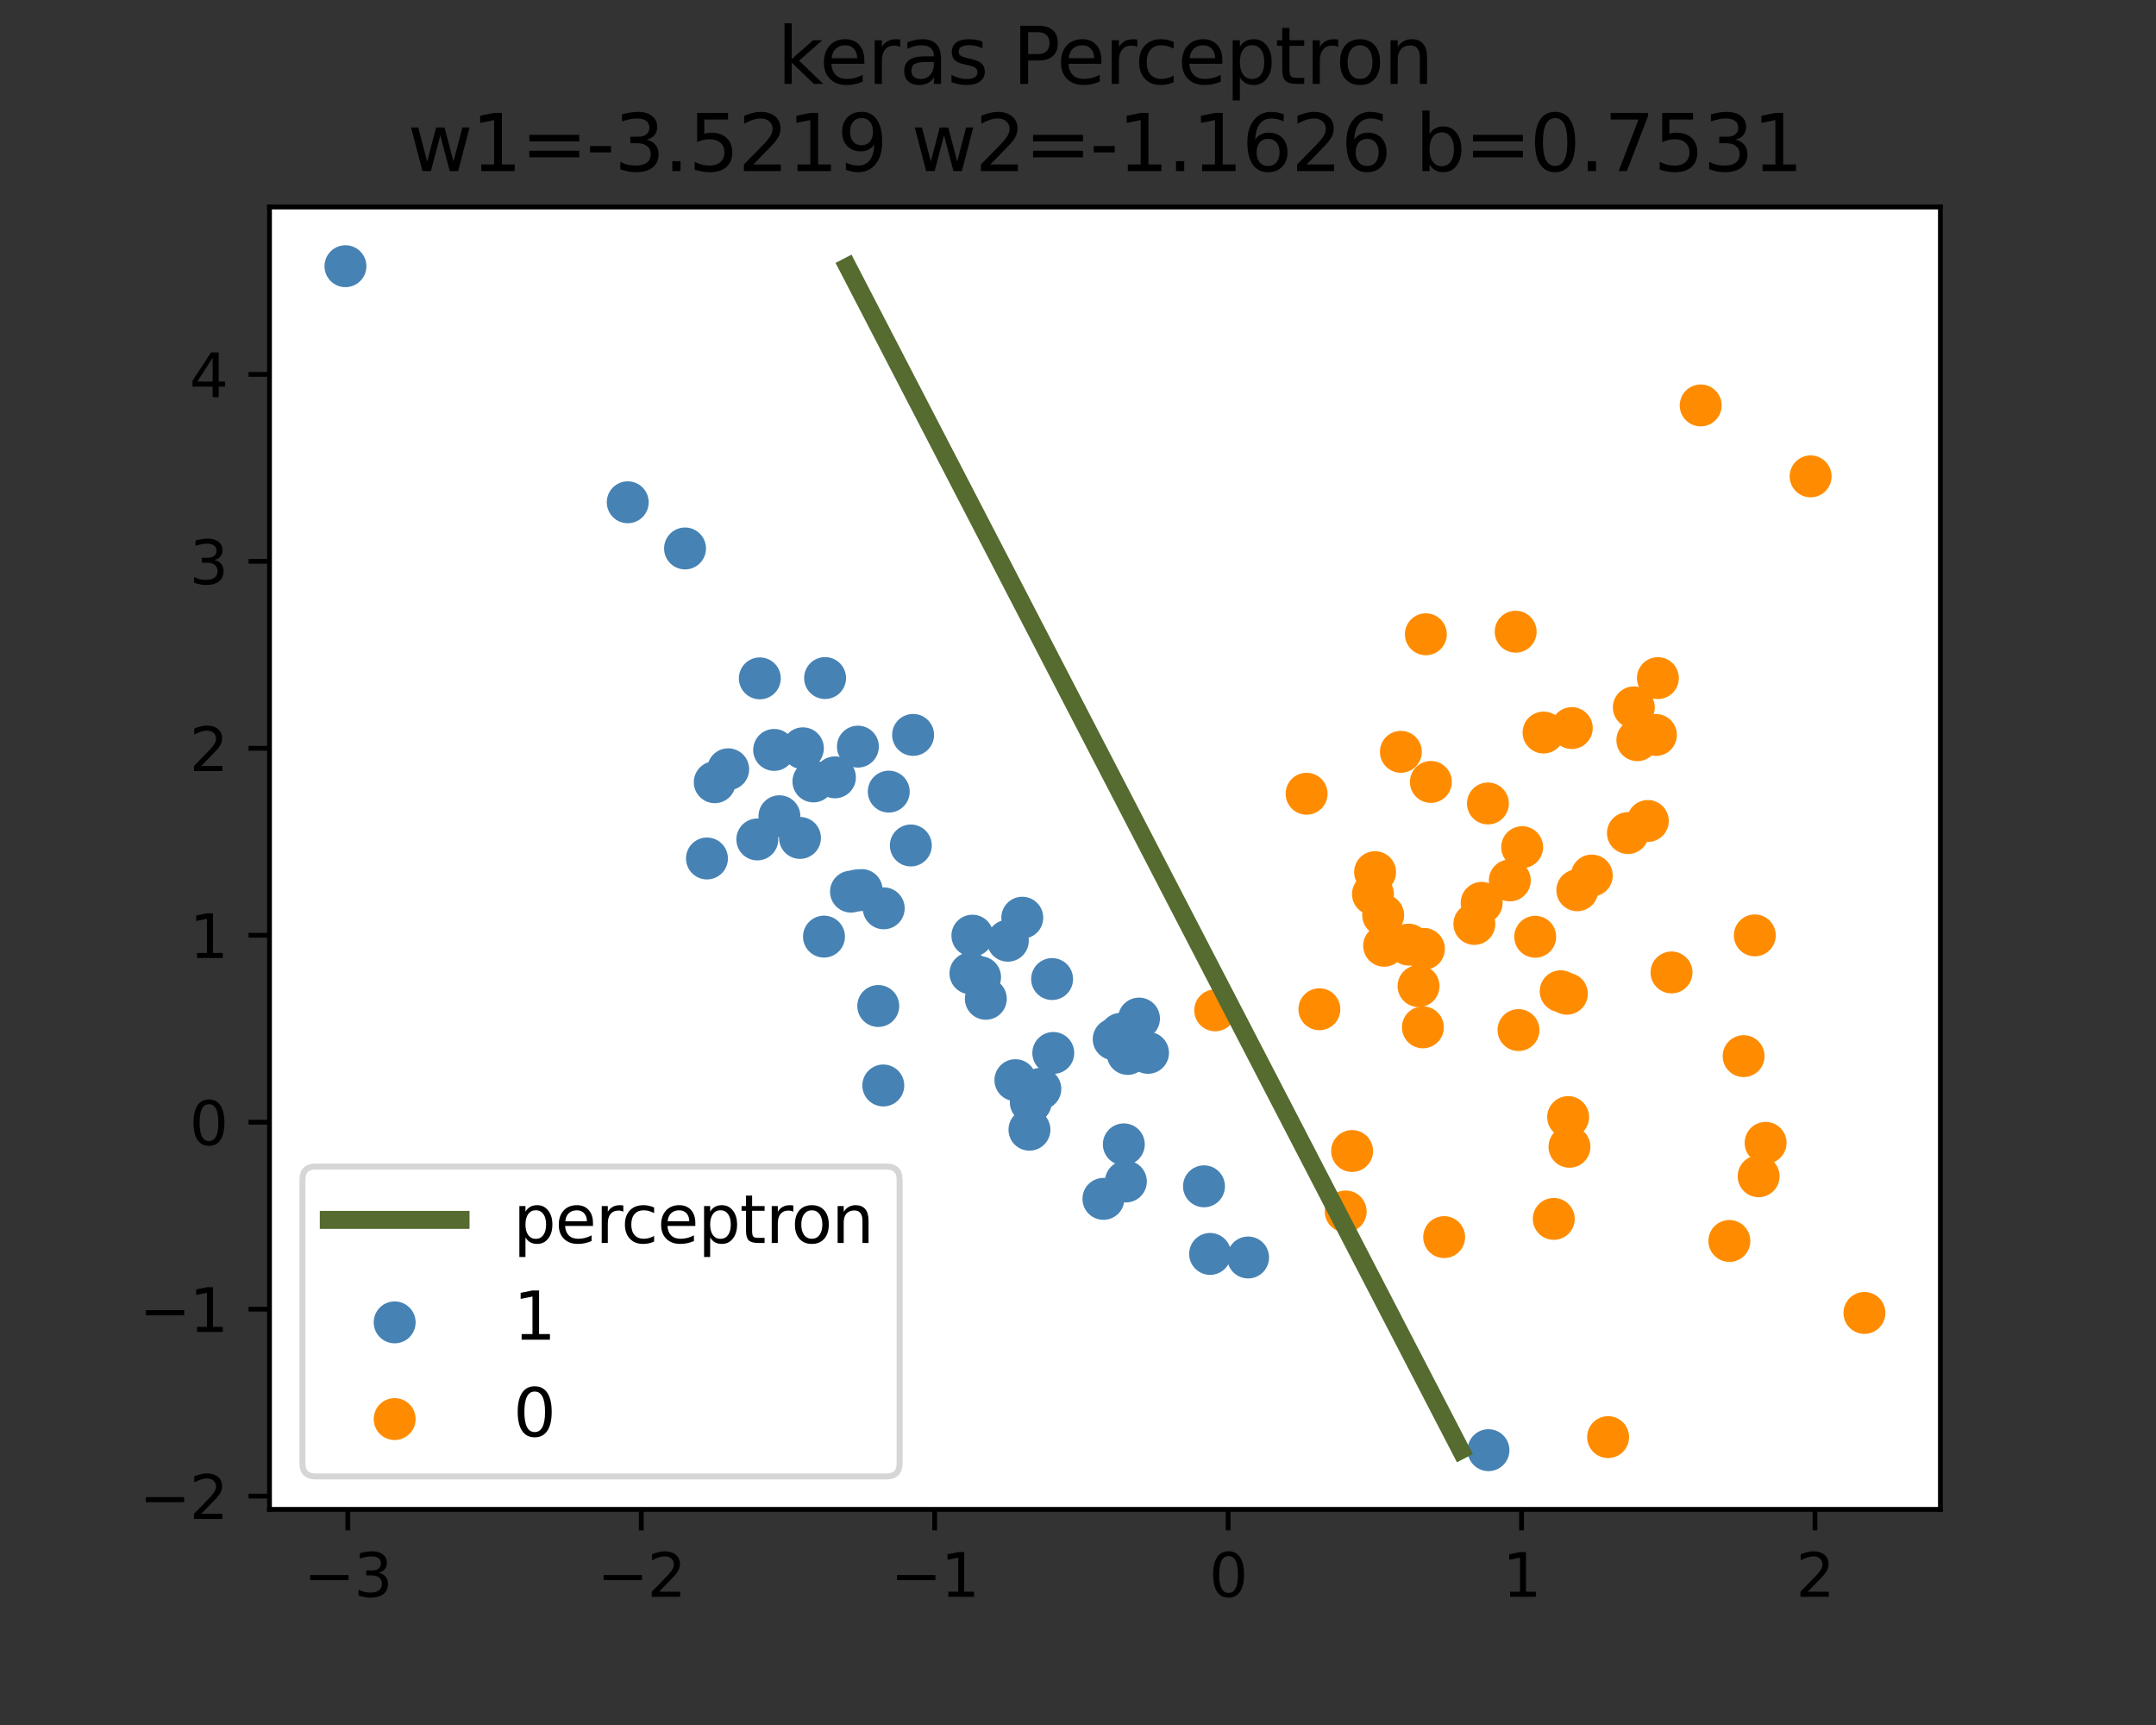 <?xml version="1.0" encoding="utf-8" standalone="no"?>
<!DOCTYPE svg PUBLIC "-//W3C//DTD SVG 1.1//EN"
  "http://www.w3.org/Graphics/SVG/1.1/DTD/svg11.dtd">
<svg height="288pt" version="1.1" viewBox="0 0 360 288" width="360pt" xmlns="http://www.w3.org/2000/svg" xmlns:xlink="http://www.w3.org/1999/xlink">
 <rect x="0" y="0" width="360" height="288" fill="#333333" stroke="none"/>
 <defs>
  <style type="text/css">*{stroke-linecap:butt;stroke-linejoin:round;}</style>
 </defs>
 <g id="figure_1">
  <g id="patch_1">
   <path d="M 0 288 
L 360 288 
L 360 0 
L 0 0 
z
" style="fill:none;"/>
  </g>
  <g id="axes_1">
   <g id="patch_2">
    <path d="M 45 252 
L 324 252 
L 324 34.56 
L 45 34.56 
z
" style="fill:#ffffff;"/>
   </g>
   <g id="PathCollection_1">
    <defs>
     <path d="M 0 3 
C 0.796 3 1.559 2.684 2.121 2.121 
C 2.684 1.559 3 0.796 3 0 
C 3 -0.796 2.684 -1.559 2.121 -2.121 
C 1.559 -2.684 0.796 -3 0 -3 
C -0.796 -3 -1.559 -2.684 -2.121 -2.121 
C -2.684 -1.559 -3 -0.796 -3 0 
C -3 0.796 -2.684 1.559 -2.121 2.121 
C -1.559 2.684 -0.796 3 0 3 
z
" id="m69b65a4bf8" style="stroke:#4682b4;"/>
    </defs>
    <g clip-path="url(#p9f624d825f)">
     <use style="fill:#4682b4;stroke:#4682b4;" x="170.697" xlink:href="#m69b65a4bf8" y="153.218"/>
     <use style="fill:#4682b4;stroke:#4682b4;" x="175.676" xlink:href="#m69b65a4bf8" y="163.46"/>
     <use style="fill:#4682b4;stroke:#4682b4;" x="152.086" xlink:href="#m69b65a4bf8" y="141.159"/>
     <use style="fill:#4682b4;stroke:#4682b4;" x="187.109" xlink:href="#m69b65a4bf8" y="172.611"/>
     <use style="fill:#4682b4;stroke:#4682b4;" x="126.873" xlink:href="#m69b65a4bf8" y="113.257"/>
     <use style="fill:#4682b4;stroke:#4682b4;" x="104.819" xlink:href="#m69b65a4bf8" y="83.86"/>
     <use style="fill:#4682b4;stroke:#4682b4;" x="185.961" xlink:href="#m69b65a4bf8" y="173.505"/>
     <use style="fill:#4682b4;stroke:#4682b4;" x="137.586" xlink:href="#m69b65a4bf8" y="156.372"/>
     <use style="fill:#4682b4;stroke:#4682b4;" x="152.465" xlink:href="#m69b65a4bf8" y="122.698"/>
     <use style="fill:#4682b4;stroke:#4682b4;" x="126.453" xlink:href="#m69b65a4bf8" y="140.152"/>
     <use style="fill:#4682b4;stroke:#4682b4;" x="191.692" xlink:href="#m69b65a4bf8" y="175.782"/>
     <use style="fill:#4682b4;stroke:#4682b4;" x="143.249" xlink:href="#m69b65a4bf8" y="124.655"/>
     <use style="fill:#4682b4;stroke:#4682b4;" x="57.682" xlink:href="#m69b65a4bf8" y="44.444"/>
     <use style="fill:#4682b4;stroke:#4682b4;" x="202.061" xlink:href="#m69b65a4bf8" y="209.35"/>
     <use style="fill:#4682b4;stroke:#4682b4;" x="129.263" xlink:href="#m69b65a4bf8" y="125.205"/>
     <use style="fill:#4682b4;stroke:#4682b4;" x="208.405" xlink:href="#m69b65a4bf8" y="209.947"/>
     <use style="fill:#4682b4;stroke:#4682b4;" x="142.095" xlink:href="#m69b65a4bf8" y="148.865"/>
     <use style="fill:#4682b4;stroke:#4682b4;" x="139.415" xlink:href="#m69b65a4bf8" y="129.785"/>
     <use style="fill:#4682b4;stroke:#4682b4;" x="162.366" xlink:href="#m69b65a4bf8" y="156.214"/>
     <use style="fill:#4682b4;stroke:#4682b4;" x="171.894" xlink:href="#m69b65a4bf8" y="188.611"/>
     <use style="fill:#4682b4;stroke:#4682b4;" x="118.047" xlink:href="#m69b65a4bf8" y="143.329"/>
     <use style="fill:#4682b4;stroke:#4682b4;" x="143.881" xlink:href="#m69b65a4bf8" y="148.603"/>
     <use style="fill:#4682b4;stroke:#4682b4;" x="168.286" xlink:href="#m69b65a4bf8" y="157.06"/>
     <use style="fill:#4682b4;stroke:#4682b4;" x="134.068" xlink:href="#m69b65a4bf8" y="124.934"/>
     <use style="fill:#4682b4;stroke:#4682b4;" x="130.145" xlink:href="#m69b65a4bf8" y="136.278"/>
     <use style="fill:#4682b4;stroke:#4682b4;" x="121.589" xlink:href="#m69b65a4bf8" y="128.437"/>
     <use style="fill:#4682b4;stroke:#4682b4;" x="119.348" xlink:href="#m69b65a4bf8" y="130.598"/>
     <use style="fill:#4682b4;stroke:#4682b4;" x="187.651" xlink:href="#m69b65a4bf8" y="191.058"/>
     <use style="fill:#4682b4;stroke:#4682b4;" x="188.301" xlink:href="#m69b65a4bf8" y="175.961"/>
     <use style="fill:#4682b4;stroke:#4682b4;" x="163.65" xlink:href="#m69b65a4bf8" y="163.146"/>
     <use style="fill:#4682b4;stroke:#4682b4;" x="135.823" xlink:href="#m69b65a4bf8" y="130.465"/>
     <use style="fill:#4682b4;stroke:#4682b4;" x="162.038" xlink:href="#m69b65a4bf8" y="162.504"/>
     <use style="fill:#4682b4;stroke:#4682b4;" x="175.874" xlink:href="#m69b65a4bf8" y="175.8"/>
     <use style="fill:#4682b4;stroke:#4682b4;" x="184.246" xlink:href="#m69b65a4bf8" y="200.16"/>
     <use style="fill:#4682b4;stroke:#4682b4;" x="173.712" xlink:href="#m69b65a4bf8" y="181.796"/>
     <use style="fill:#4682b4;stroke:#4682b4;" x="187.995" xlink:href="#m69b65a4bf8" y="197.258"/>
     <use style="fill:#4682b4;stroke:#4682b4;" x="143.134" xlink:href="#m69b65a4bf8" y="148.653"/>
     <use style="fill:#4682b4;stroke:#4682b4;" x="146.649" xlink:href="#m69b65a4bf8" y="167.957"/>
     <use style="fill:#4682b4;stroke:#4682b4;" x="147.562" xlink:href="#m69b65a4bf8" y="151.651"/>
     <use style="fill:#4682b4;stroke:#4682b4;" x="169.549" xlink:href="#m69b65a4bf8" y="180.341"/>
     <use style="fill:#4682b4;stroke:#4682b4;" x="190.185" xlink:href="#m69b65a4bf8" y="170.056"/>
     <use style="fill:#4682b4;stroke:#4682b4;" x="137.769" xlink:href="#m69b65a4bf8" y="113.207"/>
     <use style="fill:#4682b4;stroke:#4682b4;" x="172.116" xlink:href="#m69b65a4bf8" y="184.033"/>
     <use style="fill:#4682b4;stroke:#4682b4;" x="248.54" xlink:href="#m69b65a4bf8" y="242.116"/>
     <use style="fill:#4682b4;stroke:#4682b4;" x="148.401" xlink:href="#m69b65a4bf8" y="132.167"/>
     <use style="fill:#4682b4;stroke:#4682b4;" x="133.578" xlink:href="#m69b65a4bf8" y="139.896"/>
     <use style="fill:#4682b4;stroke:#4682b4;" x="201.039" xlink:href="#m69b65a4bf8" y="198.062"/>
     <use style="fill:#4682b4;stroke:#4682b4;" x="147.49" xlink:href="#m69b65a4bf8" y="181.227"/>
     <use style="fill:#4682b4;stroke:#4682b4;" x="114.386" xlink:href="#m69b65a4bf8" y="91.568"/>
     <use style="fill:#4682b4;stroke:#4682b4;" x="164.609" xlink:href="#m69b65a4bf8" y="166.755"/>
    </g>
   </g>
   <g id="PathCollection_2">
    <defs>
     <path d="M 0 3 
C 0.796 3 1.559 2.684 2.121 2.121 
C 2.684 1.559 3 0.796 3 0 
C 3 -0.796 2.684 -1.559 2.121 -2.121 
C 1.559 -2.684 0.796 -3 0 -3 
C -0.796 -3 -1.559 -2.684 -2.121 -2.121 
C -2.684 -1.559 -3 -0.796 -3 0 
C -3 0.796 -2.684 1.559 -2.121 2.121 
C -1.559 2.684 -0.796 3 0 3 
z
" id="mf84335a39b" style="stroke:#ff8c00;"/>
    </defs>
    <g clip-path="url(#p9f624d825f)">
     <use style="fill:#ff8c00;stroke:#ff8c00;" x="294.813" xlink:href="#mf84335a39b" y="190.809"/>
     <use style="fill:#ff8c00;stroke:#ff8c00;" x="259.444" xlink:href="#mf84335a39b" y="203.503"/>
     <use style="fill:#ff8c00;stroke:#ff8c00;" x="235.217" xlink:href="#mf84335a39b" y="157.71"/>
     <use style="fill:#ff8c00;stroke:#ff8c00;" x="246.182" xlink:href="#mf84335a39b" y="154.257"/>
     <use style="fill:#ff8c00;stroke:#ff8c00;" x="257.737" xlink:href="#mf84335a39b" y="122.302"/>
     <use style="fill:#ff8c00;stroke:#ff8c00;" x="237.761" xlink:href="#mf84335a39b" y="158.424"/>
     <use style="fill:#ff8c00;stroke:#ff8c00;" x="272.809" xlink:href="#mf84335a39b" y="118.104"/>
     <use style="fill:#ff8c00;stroke:#ff8c00;" x="293.012" xlink:href="#mf84335a39b" y="156.168"/>
     <use style="fill:#ff8c00;stroke:#ff8c00;" x="229.253" xlink:href="#mf84335a39b" y="149.29"/>
     <use style="fill:#ff8c00;stroke:#ff8c00;" x="233.91" xlink:href="#mf84335a39b" y="125.523"/>
     <use style="fill:#ff8c00;stroke:#ff8c00;" x="283.974" xlink:href="#mf84335a39b" y="67.689"/>
     <use style="fill:#ff8c00;stroke:#ff8c00;" x="276.5" xlink:href="#mf84335a39b" y="122.709"/>
     <use style="fill:#ff8c00;stroke:#ff8c00;" x="279.103" xlink:href="#mf84335a39b" y="162.356"/>
     <use style="fill:#ff8c00;stroke:#ff8c00;" x="253.08" xlink:href="#mf84335a39b" y="105.468"/>
     <use style="fill:#ff8c00;stroke:#ff8c00;" x="263.373" xlink:href="#mf84335a39b" y="148.638"/>
     <use style="fill:#ff8c00;stroke:#ff8c00;" x="273.395" xlink:href="#mf84335a39b" y="123.582"/>
     <use style="fill:#ff8c00;stroke:#ff8c00;" x="247.403" xlink:href="#mf84335a39b" y="150.739"/>
     <use style="fill:#ff8c00;stroke:#ff8c00;" x="231.116" xlink:href="#mf84335a39b" y="157.904"/>
     <use style="fill:#ff8c00;stroke:#ff8c00;" x="293.648" xlink:href="#mf84335a39b" y="196.387"/>
     <use style="fill:#ff8c00;stroke:#ff8c00;" x="302.332" xlink:href="#mf84335a39b" y="79.534"/>
     <use style="fill:#ff8c00;stroke:#ff8c00;" x="265.792" xlink:href="#mf84335a39b" y="146.178"/>
     <use style="fill:#ff8c00;stroke:#ff8c00;" x="224.699" xlink:href="#mf84335a39b" y="202.264"/>
     <use style="fill:#ff8c00;stroke:#ff8c00;" x="288.761" xlink:href="#mf84335a39b" y="207.188"/>
     <use style="fill:#ff8c00;stroke:#ff8c00;" x="254.165" xlink:href="#mf84335a39b" y="141.439"/>
     <use style="fill:#ff8c00;stroke:#ff8c00;" x="262.449" xlink:href="#mf84335a39b" y="121.557"/>
     <use style="fill:#ff8c00;stroke:#ff8c00;" x="241.139" xlink:href="#mf84335a39b" y="206.544"/>
     <use style="fill:#ff8c00;stroke:#ff8c00;" x="236.861" xlink:href="#mf84335a39b" y="164.639"/>
     <use style="fill:#ff8c00;stroke:#ff8c00;" x="261.843" xlink:href="#mf84335a39b" y="186.504"/>
     <use style="fill:#ff8c00;stroke:#ff8c00;" x="252.101" xlink:href="#mf84335a39b" y="146.992"/>
     <use style="fill:#ff8c00;stroke:#ff8c00;" x="237.59" xlink:href="#mf84335a39b" y="171.523"/>
     <use style="fill:#ff8c00;stroke:#ff8c00;" x="260.599" xlink:href="#mf84335a39b" y="165.494"/>
     <use style="fill:#ff8c00;stroke:#ff8c00;" x="220.305" xlink:href="#mf84335a39b" y="168.501"/>
     <use style="fill:#ff8c00;stroke:#ff8c00;" x="229.606" xlink:href="#mf84335a39b" y="145.61"/>
     <use style="fill:#ff8c00;stroke:#ff8c00;" x="311.318" xlink:href="#mf84335a39b" y="219.205"/>
     <use style="fill:#ff8c00;stroke:#ff8c00;" x="291.145" xlink:href="#mf84335a39b" y="176.329"/>
     <use style="fill:#ff8c00;stroke:#ff8c00;" x="256.343" xlink:href="#mf84335a39b" y="156.399"/>
     <use style="fill:#ff8c00;stroke:#ff8c00;" x="262.063" xlink:href="#mf84335a39b" y="191.461"/>
     <use style="fill:#ff8c00;stroke:#ff8c00;" x="230.956" xlink:href="#mf84335a39b" y="152.793"/>
     <use style="fill:#ff8c00;stroke:#ff8c00;" x="253.553" xlink:href="#mf84335a39b" y="171.978"/>
     <use style="fill:#ff8c00;stroke:#ff8c00;" x="248.448" xlink:href="#mf84335a39b" y="134.144"/>
     <use style="fill:#ff8c00;stroke:#ff8c00;" x="276.827" xlink:href="#mf84335a39b" y="113.215"/>
     <use style="fill:#ff8c00;stroke:#ff8c00;" x="218.169" xlink:href="#mf84335a39b" y="132.522"/>
     <use style="fill:#ff8c00;stroke:#ff8c00;" x="238.921" xlink:href="#mf84335a39b" y="130.551"/>
     <use style="fill:#ff8c00;stroke:#ff8c00;" x="271.825" xlink:href="#mf84335a39b" y="139.086"/>
     <use style="fill:#ff8c00;stroke:#ff8c00;" x="238.084" xlink:href="#mf84335a39b" y="105.897"/>
     <use style="fill:#ff8c00;stroke:#ff8c00;" x="225.769" xlink:href="#mf84335a39b" y="192.169"/>
     <use style="fill:#ff8c00;stroke:#ff8c00;" x="202.911" xlink:href="#mf84335a39b" y="168.684"/>
     <use style="fill:#ff8c00;stroke:#ff8c00;" x="275.147" xlink:href="#mf84335a39b" y="137.071"/>
     <use style="fill:#ff8c00;stroke:#ff8c00;" x="268.514" xlink:href="#mf84335a39b" y="239.935"/>
     <use style="fill:#ff8c00;stroke:#ff8c00;" x="261.632" xlink:href="#mf84335a39b" y="165.912"/>
    </g>
   </g>
   <g id="matplotlib.axis_1">
    <g id="xtick_1">
     <g id="line2d_1">
      <defs>
       <path d="M 0 0 
L 0 3.5 
" id="mb969e471fa" style="stroke:#000000;stroke-width:0.8;"/>
      </defs>
      <g>
       <use style="stroke:#000000;stroke-width:0.8;" x="58.078" xlink:href="#mb969e471fa" y="252"/>
      </g>
     </g>
     <g id="text_1">
      <!-- −3 -->
      <g transform="translate(50.707 266.598)scale(0.1 -0.1)">
       <defs>
        <path d="M 678 2272 
L 4684 2272 
L 4684 1741 
L 678 1741 
L 678 2272 
z
" id="DejaVuSans-2212" transform="scale(0.016)"/>
        <path d="M 2597 2516 
Q 3050 2419 3304 2112 
Q 3559 1806 3559 1356 
Q 3559 666 3084 287 
Q 2609 -91 1734 -91 
Q 1441 -91 1130 -33 
Q 819 25 488 141 
L 488 750 
Q 750 597 1062 519 
Q 1375 441 1716 441 
Q 2309 441 2620 675 
Q 2931 909 2931 1356 
Q 2931 1769 2642 2001 
Q 2353 2234 1838 2234 
L 1294 2234 
L 1294 2753 
L 1863 2753 
Q 2328 2753 2575 2939 
Q 2822 3125 2822 3475 
Q 2822 3834 2567 4026 
Q 2313 4219 1838 4219 
Q 1578 4219 1281 4162 
Q 984 4106 628 3988 
L 628 4550 
Q 988 4650 1302 4700 
Q 1616 4750 1894 4750 
Q 2613 4750 3031 4423 
Q 3450 4097 3450 3541 
Q 3450 3153 3228 2886 
Q 3006 2619 2597 2516 
z
" id="DejaVuSans-33" transform="scale(0.016)"/>
       </defs>
       <use xlink:href="#DejaVuSans-2212"/>
       <use x="83.789" xlink:href="#DejaVuSans-33"/>
      </g>
     </g>
    </g>
    <g id="xtick_2">
     <g id="line2d_2">
      <g>
       <use style="stroke:#000000;stroke-width:0.8;" x="107.074" xlink:href="#mb969e471fa" y="252"/>
      </g>
     </g>
     <g id="text_2">
      <!-- −2 -->
      <g transform="translate(99.703 266.598)scale(0.1 -0.1)">
       <defs>
        <path d="M 1228 531 
L 3431 531 
L 3431 0 
L 469 0 
L 469 531 
Q 828 903 1448 1529 
Q 2069 2156 2228 2338 
Q 2531 2678 2651 2914 
Q 2772 3150 2772 3378 
Q 2772 3750 2511 3984 
Q 2250 4219 1831 4219 
Q 1534 4219 1204 4116 
Q 875 4013 500 3803 
L 500 4441 
Q 881 4594 1212 4672 
Q 1544 4750 1819 4750 
Q 2544 4750 2975 4387 
Q 3406 4025 3406 3419 
Q 3406 3131 3298 2873 
Q 3191 2616 2906 2266 
Q 2828 2175 2409 1742 
Q 1991 1309 1228 531 
z
" id="DejaVuSans-32" transform="scale(0.016)"/>
       </defs>
       <use xlink:href="#DejaVuSans-2212"/>
       <use x="83.789" xlink:href="#DejaVuSans-32"/>
      </g>
     </g>
    </g>
    <g id="xtick_3">
     <g id="line2d_3">
      <g>
       <use style="stroke:#000000;stroke-width:0.8;" x="156.07" xlink:href="#mb969e471fa" y="252"/>
      </g>
     </g>
     <g id="text_3">
      <!-- −1 -->
      <g transform="translate(148.699 266.598)scale(0.1 -0.1)">
       <defs>
        <path d="M 794 531 
L 1825 531 
L 1825 4091 
L 703 3866 
L 703 4441 
L 1819 4666 
L 2450 4666 
L 2450 531 
L 3481 531 
L 3481 0 
L 794 0 
L 794 531 
z
" id="DejaVuSans-31" transform="scale(0.016)"/>
       </defs>
       <use xlink:href="#DejaVuSans-2212"/>
       <use x="83.789" xlink:href="#DejaVuSans-31"/>
      </g>
     </g>
    </g>
    <g id="xtick_4">
     <g id="line2d_4">
      <g>
       <use style="stroke:#000000;stroke-width:0.8;" x="205.066" xlink:href="#mb969e471fa" y="252"/>
      </g>
     </g>
     <g id="text_4">
      <!-- 0 -->
      <g transform="translate(201.885 266.598)scale(0.1 -0.1)">
       <defs>
        <path d="M 2034 4250 
Q 1547 4250 1301 3770 
Q 1056 3291 1056 2328 
Q 1056 1369 1301 889 
Q 1547 409 2034 409 
Q 2525 409 2770 889 
Q 3016 1369 3016 2328 
Q 3016 3291 2770 3770 
Q 2525 4250 2034 4250 
z
M 2034 4750 
Q 2819 4750 3233 4129 
Q 3647 3509 3647 2328 
Q 3647 1150 3233 529 
Q 2819 -91 2034 -91 
Q 1250 -91 836 529 
Q 422 1150 422 2328 
Q 422 3509 836 4129 
Q 1250 4750 2034 4750 
z
" id="DejaVuSans-30" transform="scale(0.016)"/>
       </defs>
       <use xlink:href="#DejaVuSans-30"/>
      </g>
     </g>
    </g>
    <g id="xtick_5">
     <g id="line2d_5">
      <g>
       <use style="stroke:#000000;stroke-width:0.8;" x="254.062" xlink:href="#mb969e471fa" y="252"/>
      </g>
     </g>
     <g id="text_5">
      <!-- 1 -->
      <g transform="translate(250.881 266.598)scale(0.1 -0.1)">
       <use xlink:href="#DejaVuSans-31"/>
      </g>
     </g>
    </g>
    <g id="xtick_6">
     <g id="line2d_6">
      <g>
       <use style="stroke:#000000;stroke-width:0.8;" x="303.058" xlink:href="#mb969e471fa" y="252"/>
      </g>
     </g>
     <g id="text_6">
      <!-- 2 -->
      <g transform="translate(299.876 266.598)scale(0.1 -0.1)">
       <use xlink:href="#DejaVuSans-32"/>
      </g>
     </g>
    </g>
   </g>
   <g id="matplotlib.axis_2">
    <g id="ytick_1">
     <g id="line2d_7">
      <defs>
       <path d="M 0 0 
L -3.5 0 
" id="mdb3d497a79" style="stroke:#000000;stroke-width:0.8;"/>
      </defs>
      <g>
       <use style="stroke:#000000;stroke-width:0.8;" x="45" xlink:href="#mdb3d497a79" y="249.789"/>
      </g>
     </g>
     <g id="text_7">
      <!-- −2 -->
      <g transform="translate(23.258 253.589)scale(0.1 -0.1)">
       <use xlink:href="#DejaVuSans-2212"/>
       <use x="83.789" xlink:href="#DejaVuSans-32"/>
      </g>
     </g>
    </g>
    <g id="ytick_2">
     <g id="line2d_8">
      <g>
       <use style="stroke:#000000;stroke-width:0.8;" x="45" xlink:href="#mdb3d497a79" y="218.576"/>
      </g>
     </g>
     <g id="text_8">
      <!-- −1 -->
      <g transform="translate(23.258 222.375)scale(0.1 -0.1)">
       <use xlink:href="#DejaVuSans-2212"/>
       <use x="83.789" xlink:href="#DejaVuSans-31"/>
      </g>
     </g>
    </g>
    <g id="ytick_3">
     <g id="line2d_9">
      <g>
       <use style="stroke:#000000;stroke-width:0.8;" x="45" xlink:href="#mdb3d497a79" y="187.363"/>
      </g>
     </g>
     <g id="text_9">
      <!-- 0 -->
      <g transform="translate(31.637 191.162)scale(0.1 -0.1)">
       <use xlink:href="#DejaVuSans-30"/>
      </g>
     </g>
    </g>
    <g id="ytick_4">
     <g id="line2d_10">
      <g>
       <use style="stroke:#000000;stroke-width:0.8;" x="45" xlink:href="#mdb3d497a79" y="156.149"/>
      </g>
     </g>
     <g id="text_10">
      <!-- 1 -->
      <g transform="translate(31.637 159.948)scale(0.1 -0.1)">
       <use xlink:href="#DejaVuSans-31"/>
      </g>
     </g>
    </g>
    <g id="ytick_5">
     <g id="line2d_11">
      <g>
       <use style="stroke:#000000;stroke-width:0.8;" x="45" xlink:href="#mdb3d497a79" y="124.936"/>
      </g>
     </g>
     <g id="text_11">
      <!-- 2 -->
      <g transform="translate(31.637 128.735)scale(0.1 -0.1)">
       <use xlink:href="#DejaVuSans-32"/>
      </g>
     </g>
    </g>
    <g id="ytick_6">
     <g id="line2d_12">
      <g>
       <use style="stroke:#000000;stroke-width:0.8;" x="45" xlink:href="#mdb3d497a79" y="93.722"/>
      </g>
     </g>
     <g id="text_12">
      <!-- 3 -->
      <g transform="translate(31.637 97.521)scale(0.1 -0.1)">
       <use xlink:href="#DejaVuSans-33"/>
      </g>
     </g>
    </g>
    <g id="ytick_7">
     <g id="line2d_13">
      <g>
       <use style="stroke:#000000;stroke-width:0.8;" x="45" xlink:href="#mdb3d497a79" y="62.509"/>
      </g>
     </g>
     <g id="text_13">
      <!-- 4 -->
      <g transform="translate(31.637 66.308)scale(0.1 -0.1)">
       <defs>
        <path d="M 2419 4116 
L 825 1625 
L 2419 1625 
L 2419 4116 
z
M 2253 4666 
L 3047 4666 
L 3047 1625 
L 3713 1625 
L 3713 1100 
L 3047 1100 
L 3047 0 
L 2419 0 
L 2419 1100 
L 313 1100 
L 313 1709 
L 2253 4666 
z
" id="DejaVuSans-34" transform="scale(0.016)"/>
       </defs>
       <use xlink:href="#DejaVuSans-34"/>
      </g>
     </g>
    </g>
   </g>
   <g id="line2d_14">
    <path clip-path="url(#p9f624d825f)" d="M 243.914 242.116 
L 141.538 44.535 
L 141.538 44.535 
" style="fill:none;stroke:#556b2f;stroke-linecap:square;stroke-width:3;"/>
   </g>
   <g id="patch_3">
    <path d="M 45 252 
L 45 34.56 
" style="fill:none;stroke:#000000;stroke-linecap:square;stroke-linejoin:miter;stroke-width:0.8;"/>
   </g>
   <g id="patch_4">
    <path d="M 324 252 
L 324 34.56 
" style="fill:none;stroke:#000000;stroke-linecap:square;stroke-linejoin:miter;stroke-width:0.8;"/>
   </g>
   <g id="patch_5">
    <path d="M 45 252 
L 324 252 
" style="fill:none;stroke:#000000;stroke-linecap:square;stroke-linejoin:miter;stroke-width:0.8;"/>
   </g>
   <g id="patch_6">
    <path d="M 45 34.56 
L 324 34.56 
" style="fill:none;stroke:#000000;stroke-linecap:square;stroke-linejoin:miter;stroke-width:0.8;"/>
   </g>
   <g id="text_14">
    <!-- keras Perceptron -->
    <g transform="translate(129.785 14.003)scale(0.13 -0.13)">
     <defs>
      <path d="M 581 4863 
L 1159 4863 
L 1159 1991 
L 2875 3500 
L 3609 3500 
L 1753 1863 
L 3688 0 
L 2938 0 
L 1159 1709 
L 1159 0 
L 581 0 
L 581 4863 
z
" id="DejaVuSans-6b" transform="scale(0.016)"/>
      <path d="M 3597 1894 
L 3597 1613 
L 953 1613 
Q 991 1019 1311 708 
Q 1631 397 2203 397 
Q 2534 397 2845 478 
Q 3156 559 3463 722 
L 3463 178 
Q 3153 47 2828 -22 
Q 2503 -91 2169 -91 
Q 1331 -91 842 396 
Q 353 884 353 1716 
Q 353 2575 817 3079 
Q 1281 3584 2069 3584 
Q 2775 3584 3186 3129 
Q 3597 2675 3597 1894 
z
M 3022 2063 
Q 3016 2534 2758 2815 
Q 2500 3097 2075 3097 
Q 1594 3097 1305 2825 
Q 1016 2553 972 2059 
L 3022 2063 
z
" id="DejaVuSans-65" transform="scale(0.016)"/>
      <path d="M 2631 2963 
Q 2534 3019 2420 3045 
Q 2306 3072 2169 3072 
Q 1681 3072 1420 2755 
Q 1159 2438 1159 1844 
L 1159 0 
L 581 0 
L 581 3500 
L 1159 3500 
L 1159 2956 
Q 1341 3275 1631 3429 
Q 1922 3584 2338 3584 
Q 2397 3584 2469 3576 
Q 2541 3569 2628 3553 
L 2631 2963 
z
" id="DejaVuSans-72" transform="scale(0.016)"/>
      <path d="M 2194 1759 
Q 1497 1759 1228 1600 
Q 959 1441 959 1056 
Q 959 750 1161 570 
Q 1363 391 1709 391 
Q 2188 391 2477 730 
Q 2766 1069 2766 1631 
L 2766 1759 
L 2194 1759 
z
M 3341 1997 
L 3341 0 
L 2766 0 
L 2766 531 
Q 2569 213 2275 61 
Q 1981 -91 1556 -91 
Q 1019 -91 701 211 
Q 384 513 384 1019 
Q 384 1609 779 1909 
Q 1175 2209 1959 2209 
L 2766 2209 
L 2766 2266 
Q 2766 2663 2505 2880 
Q 2244 3097 1772 3097 
Q 1472 3097 1187 3025 
Q 903 2953 641 2809 
L 641 3341 
Q 956 3463 1253 3523 
Q 1550 3584 1831 3584 
Q 2591 3584 2966 3190 
Q 3341 2797 3341 1997 
z
" id="DejaVuSans-61" transform="scale(0.016)"/>
      <path d="M 2834 3397 
L 2834 2853 
Q 2591 2978 2328 3040 
Q 2066 3103 1784 3103 
Q 1356 3103 1142 2972 
Q 928 2841 928 2578 
Q 928 2378 1081 2264 
Q 1234 2150 1697 2047 
L 1894 2003 
Q 2506 1872 2764 1633 
Q 3022 1394 3022 966 
Q 3022 478 2636 193 
Q 2250 -91 1575 -91 
Q 1294 -91 989 -36 
Q 684 19 347 128 
L 347 722 
Q 666 556 975 473 
Q 1284 391 1588 391 
Q 1994 391 2212 530 
Q 2431 669 2431 922 
Q 2431 1156 2273 1281 
Q 2116 1406 1581 1522 
L 1381 1569 
Q 847 1681 609 1914 
Q 372 2147 372 2553 
Q 372 3047 722 3315 
Q 1072 3584 1716 3584 
Q 2034 3584 2315 3537 
Q 2597 3491 2834 3397 
z
" id="DejaVuSans-73" transform="scale(0.016)"/>
      <path id="DejaVuSans-20" transform="scale(0.016)"/>
      <path d="M 1259 4147 
L 1259 2394 
L 2053 2394 
Q 2494 2394 2734 2622 
Q 2975 2850 2975 3272 
Q 2975 3691 2734 3919 
Q 2494 4147 2053 4147 
L 1259 4147 
z
M 628 4666 
L 2053 4666 
Q 2838 4666 3239 4311 
Q 3641 3956 3641 3272 
Q 3641 2581 3239 2228 
Q 2838 1875 2053 1875 
L 1259 1875 
L 1259 0 
L 628 0 
L 628 4666 
z
" id="DejaVuSans-50" transform="scale(0.016)"/>
      <path d="M 3122 3366 
L 3122 2828 
Q 2878 2963 2633 3030 
Q 2388 3097 2138 3097 
Q 1578 3097 1268 2742 
Q 959 2388 959 1747 
Q 959 1106 1268 751 
Q 1578 397 2138 397 
Q 2388 397 2633 464 
Q 2878 531 3122 666 
L 3122 134 
Q 2881 22 2623 -34 
Q 2366 -91 2075 -91 
Q 1284 -91 818 406 
Q 353 903 353 1747 
Q 353 2603 823 3093 
Q 1294 3584 2113 3584 
Q 2378 3584 2631 3529 
Q 2884 3475 3122 3366 
z
" id="DejaVuSans-63" transform="scale(0.016)"/>
      <path d="M 1159 525 
L 1159 -1331 
L 581 -1331 
L 581 3500 
L 1159 3500 
L 1159 2969 
Q 1341 3281 1617 3432 
Q 1894 3584 2278 3584 
Q 2916 3584 3314 3078 
Q 3713 2572 3713 1747 
Q 3713 922 3314 415 
Q 2916 -91 2278 -91 
Q 1894 -91 1617 61 
Q 1341 213 1159 525 
z
M 3116 1747 
Q 3116 2381 2855 2742 
Q 2594 3103 2138 3103 
Q 1681 3103 1420 2742 
Q 1159 2381 1159 1747 
Q 1159 1113 1420 752 
Q 1681 391 2138 391 
Q 2594 391 2855 752 
Q 3116 1113 3116 1747 
z
" id="DejaVuSans-70" transform="scale(0.016)"/>
      <path d="M 1172 4494 
L 1172 3500 
L 2356 3500 
L 2356 3053 
L 1172 3053 
L 1172 1153 
Q 1172 725 1289 603 
Q 1406 481 1766 481 
L 2356 481 
L 2356 0 
L 1766 0 
Q 1100 0 847 248 
Q 594 497 594 1153 
L 594 3053 
L 172 3053 
L 172 3500 
L 594 3500 
L 594 4494 
L 1172 4494 
z
" id="DejaVuSans-74" transform="scale(0.016)"/>
      <path d="M 1959 3097 
Q 1497 3097 1228 2736 
Q 959 2375 959 1747 
Q 959 1119 1226 758 
Q 1494 397 1959 397 
Q 2419 397 2687 759 
Q 2956 1122 2956 1747 
Q 2956 2369 2687 2733 
Q 2419 3097 1959 3097 
z
M 1959 3584 
Q 2709 3584 3137 3096 
Q 3566 2609 3566 1747 
Q 3566 888 3137 398 
Q 2709 -91 1959 -91 
Q 1206 -91 779 398 
Q 353 888 353 1747 
Q 353 2609 779 3096 
Q 1206 3584 1959 3584 
z
" id="DejaVuSans-6f" transform="scale(0.016)"/>
      <path d="M 3513 2113 
L 3513 0 
L 2938 0 
L 2938 2094 
Q 2938 2591 2744 2837 
Q 2550 3084 2163 3084 
Q 1697 3084 1428 2787 
Q 1159 2491 1159 1978 
L 1159 0 
L 581 0 
L 581 3500 
L 1159 3500 
L 1159 2956 
Q 1366 3272 1645 3428 
Q 1925 3584 2291 3584 
Q 2894 3584 3203 3211 
Q 3513 2838 3513 2113 
z
" id="DejaVuSans-6e" transform="scale(0.016)"/>
     </defs>
     <use xlink:href="#DejaVuSans-6b"/>
     <use x="54.285" xlink:href="#DejaVuSans-65"/>
     <use x="115.809" xlink:href="#DejaVuSans-72"/>
     <use x="156.922" xlink:href="#DejaVuSans-61"/>
     <use x="218.201" xlink:href="#DejaVuSans-73"/>
     <use x="270.301" xlink:href="#DejaVuSans-20"/>
     <use x="302.088" xlink:href="#DejaVuSans-50"/>
     <use x="358.766" xlink:href="#DejaVuSans-65"/>
     <use x="420.289" xlink:href="#DejaVuSans-72"/>
     <use x="459.152" xlink:href="#DejaVuSans-63"/>
     <use x="514.133" xlink:href="#DejaVuSans-65"/>
     <use x="575.656" xlink:href="#DejaVuSans-70"/>
     <use x="639.133" xlink:href="#DejaVuSans-74"/>
     <use x="678.342" xlink:href="#DejaVuSans-72"/>
     <use x="717.205" xlink:href="#DejaVuSans-6f"/>
     <use x="778.387" xlink:href="#DejaVuSans-6e"/>
    </g>
    <!-- w1=-3.5219 w2=-1.1626 b=0.7531 -->
    <g transform="translate(68.077 28.56)scale(0.13 -0.13)">
     <defs>
      <path d="M 269 3500 
L 844 3500 
L 1563 769 
L 2278 3500 
L 2956 3500 
L 3675 769 
L 4391 3500 
L 4966 3500 
L 4050 0 
L 3372 0 
L 2619 2869 
L 1863 0 
L 1184 0 
L 269 3500 
z
" id="DejaVuSans-77" transform="scale(0.016)"/>
      <path d="M 678 2906 
L 4684 2906 
L 4684 2381 
L 678 2381 
L 678 2906 
z
M 678 1631 
L 4684 1631 
L 4684 1100 
L 678 1100 
L 678 1631 
z
" id="DejaVuSans-3d" transform="scale(0.016)"/>
      <path d="M 313 2009 
L 1997 2009 
L 1997 1497 
L 313 1497 
L 313 2009 
z
" id="DejaVuSans-2d" transform="scale(0.016)"/>
      <path d="M 684 794 
L 1344 794 
L 1344 0 
L 684 0 
L 684 794 
z
" id="DejaVuSans-2e" transform="scale(0.016)"/>
      <path d="M 691 4666 
L 3169 4666 
L 3169 4134 
L 1269 4134 
L 1269 2991 
Q 1406 3038 1543 3061 
Q 1681 3084 1819 3084 
Q 2600 3084 3056 2656 
Q 3513 2228 3513 1497 
Q 3513 744 3044 326 
Q 2575 -91 1722 -91 
Q 1428 -91 1123 -41 
Q 819 9 494 109 
L 494 744 
Q 775 591 1075 516 
Q 1375 441 1709 441 
Q 2250 441 2565 725 
Q 2881 1009 2881 1497 
Q 2881 1984 2565 2268 
Q 2250 2553 1709 2553 
Q 1456 2553 1204 2497 
Q 953 2441 691 2322 
L 691 4666 
z
" id="DejaVuSans-35" transform="scale(0.016)"/>
      <path d="M 703 97 
L 703 672 
Q 941 559 1184 500 
Q 1428 441 1663 441 
Q 2288 441 2617 861 
Q 2947 1281 2994 2138 
Q 2813 1869 2534 1725 
Q 2256 1581 1919 1581 
Q 1219 1581 811 2004 
Q 403 2428 403 3163 
Q 403 3881 828 4315 
Q 1253 4750 1959 4750 
Q 2769 4750 3195 4129 
Q 3622 3509 3622 2328 
Q 3622 1225 3098 567 
Q 2575 -91 1691 -91 
Q 1453 -91 1209 -44 
Q 966 3 703 97 
z
M 1959 2075 
Q 2384 2075 2632 2365 
Q 2881 2656 2881 3163 
Q 2881 3666 2632 3958 
Q 2384 4250 1959 4250 
Q 1534 4250 1286 3958 
Q 1038 3666 1038 3163 
Q 1038 2656 1286 2365 
Q 1534 2075 1959 2075 
z
" id="DejaVuSans-39" transform="scale(0.016)"/>
      <path d="M 2113 2584 
Q 1688 2584 1439 2293 
Q 1191 2003 1191 1497 
Q 1191 994 1439 701 
Q 1688 409 2113 409 
Q 2538 409 2786 701 
Q 3034 994 3034 1497 
Q 3034 2003 2786 2293 
Q 2538 2584 2113 2584 
z
M 3366 4563 
L 3366 3988 
Q 3128 4100 2886 4159 
Q 2644 4219 2406 4219 
Q 1781 4219 1451 3797 
Q 1122 3375 1075 2522 
Q 1259 2794 1537 2939 
Q 1816 3084 2150 3084 
Q 2853 3084 3261 2657 
Q 3669 2231 3669 1497 
Q 3669 778 3244 343 
Q 2819 -91 2113 -91 
Q 1303 -91 875 529 
Q 447 1150 447 2328 
Q 447 3434 972 4092 
Q 1497 4750 2381 4750 
Q 2619 4750 2861 4703 
Q 3103 4656 3366 4563 
z
" id="DejaVuSans-36" transform="scale(0.016)"/>
      <path d="M 3116 1747 
Q 3116 2381 2855 2742 
Q 2594 3103 2138 3103 
Q 1681 3103 1420 2742 
Q 1159 2381 1159 1747 
Q 1159 1113 1420 752 
Q 1681 391 2138 391 
Q 2594 391 2855 752 
Q 3116 1113 3116 1747 
z
M 1159 2969 
Q 1341 3281 1617 3432 
Q 1894 3584 2278 3584 
Q 2916 3584 3314 3078 
Q 3713 2572 3713 1747 
Q 3713 922 3314 415 
Q 2916 -91 2278 -91 
Q 1894 -91 1617 61 
Q 1341 213 1159 525 
L 1159 0 
L 581 0 
L 581 4863 
L 1159 4863 
L 1159 2969 
z
" id="DejaVuSans-62" transform="scale(0.016)"/>
      <path d="M 525 4666 
L 3525 4666 
L 3525 4397 
L 1831 0 
L 1172 0 
L 2766 4134 
L 525 4134 
L 525 4666 
z
" id="DejaVuSans-37" transform="scale(0.016)"/>
     </defs>
     <use xlink:href="#DejaVuSans-77"/>
     <use x="81.787" xlink:href="#DejaVuSans-31"/>
     <use x="145.41" xlink:href="#DejaVuSans-3d"/>
     <use x="229.199" xlink:href="#DejaVuSans-2d"/>
     <use x="265.283" xlink:href="#DejaVuSans-33"/>
     <use x="328.906" xlink:href="#DejaVuSans-2e"/>
     <use x="360.693" xlink:href="#DejaVuSans-35"/>
     <use x="424.316" xlink:href="#DejaVuSans-32"/>
     <use x="487.939" xlink:href="#DejaVuSans-31"/>
     <use x="551.562" xlink:href="#DejaVuSans-39"/>
     <use x="615.186" xlink:href="#DejaVuSans-20"/>
     <use x="646.973" xlink:href="#DejaVuSans-77"/>
     <use x="728.76" xlink:href="#DejaVuSans-32"/>
     <use x="792.383" xlink:href="#DejaVuSans-3d"/>
     <use x="876.172" xlink:href="#DejaVuSans-2d"/>
     <use x="912.256" xlink:href="#DejaVuSans-31"/>
     <use x="975.879" xlink:href="#DejaVuSans-2e"/>
     <use x="1007.666" xlink:href="#DejaVuSans-31"/>
     <use x="1071.289" xlink:href="#DejaVuSans-36"/>
     <use x="1134.912" xlink:href="#DejaVuSans-32"/>
     <use x="1198.535" xlink:href="#DejaVuSans-36"/>
     <use x="1262.158" xlink:href="#DejaVuSans-20"/>
     <use x="1293.945" xlink:href="#DejaVuSans-62"/>
     <use x="1357.422" xlink:href="#DejaVuSans-3d"/>
     <use x="1441.211" xlink:href="#DejaVuSans-30"/>
     <use x="1504.834" xlink:href="#DejaVuSans-2e"/>
     <use x="1536.621" xlink:href="#DejaVuSans-37"/>
     <use x="1600.244" xlink:href="#DejaVuSans-35"/>
     <use x="1663.867" xlink:href="#DejaVuSans-33"/>
     <use x="1727.49" xlink:href="#DejaVuSans-31"/>
    </g>
   </g>
   <g id="legend_1">
    <g id="patch_7">
     <path d="M 52.7 246.5 
L 148.015 246.5 
Q 150.215 246.5 150.215 244.3 
L 150.215 196.962 
Q 150.215 194.762 148.015 194.762 
L 52.7 194.762 
Q 50.5 194.762 50.5 196.962 
L 50.5 244.3 
Q 50.5 246.5 52.7 246.5 
z
" style="fill:#ffffff;opacity:0.8;stroke:#cccccc;stroke-linejoin:miter;"/>
    </g>
    <g id="line2d_15">
     <path d="M 54.9 203.67 
L 76.9 203.67 
" style="fill:none;stroke:#556b2f;stroke-linecap:square;stroke-width:3;"/>
    </g>
    <g id="line2d_16"/>
    <g id="text_15">
     <!-- perceptron -->
     <g transform="translate(85.7 207.52)scale(0.11 -0.11)">
      <use xlink:href="#DejaVuSans-70"/>
      <use x="63.477" xlink:href="#DejaVuSans-65"/>
      <use x="125" xlink:href="#DejaVuSans-72"/>
      <use x="163.863" xlink:href="#DejaVuSans-63"/>
      <use x="218.844" xlink:href="#DejaVuSans-65"/>
      <use x="280.367" xlink:href="#DejaVuSans-70"/>
      <use x="343.844" xlink:href="#DejaVuSans-74"/>
      <use x="383.053" xlink:href="#DejaVuSans-72"/>
      <use x="421.916" xlink:href="#DejaVuSans-6f"/>
      <use x="483.098" xlink:href="#DejaVuSans-6e"/>
     </g>
    </g>
    <g id="PathCollection_3">
     <g>
      <use style="fill:#4682b4;stroke:#4682b4;" x="65.9" xlink:href="#m69b65a4bf8" y="220.779"/>
     </g>
    </g>
    <g id="text_16">
     <!-- 1 -->
     <g transform="translate(85.7 223.666)scale(0.11 -0.11)">
      <use xlink:href="#DejaVuSans-31"/>
     </g>
    </g>
    <g id="PathCollection_4">
     <g>
      <use style="fill:#ff8c00;stroke:#ff8c00;" x="65.9" xlink:href="#mf84335a39b" y="236.925"/>
     </g>
    </g>
    <g id="text_17">
     <!-- 0 -->
     <g transform="translate(85.7 239.812)scale(0.11 -0.11)">
      <use xlink:href="#DejaVuSans-30"/>
     </g>
    </g>
   </g>
  </g>
 </g>
 <defs>
  <clipPath id="p9f624d825f">
   <rect height="217.44" width="279" x="45" y="34.56"/>
  </clipPath>
 </defs>
</svg>
